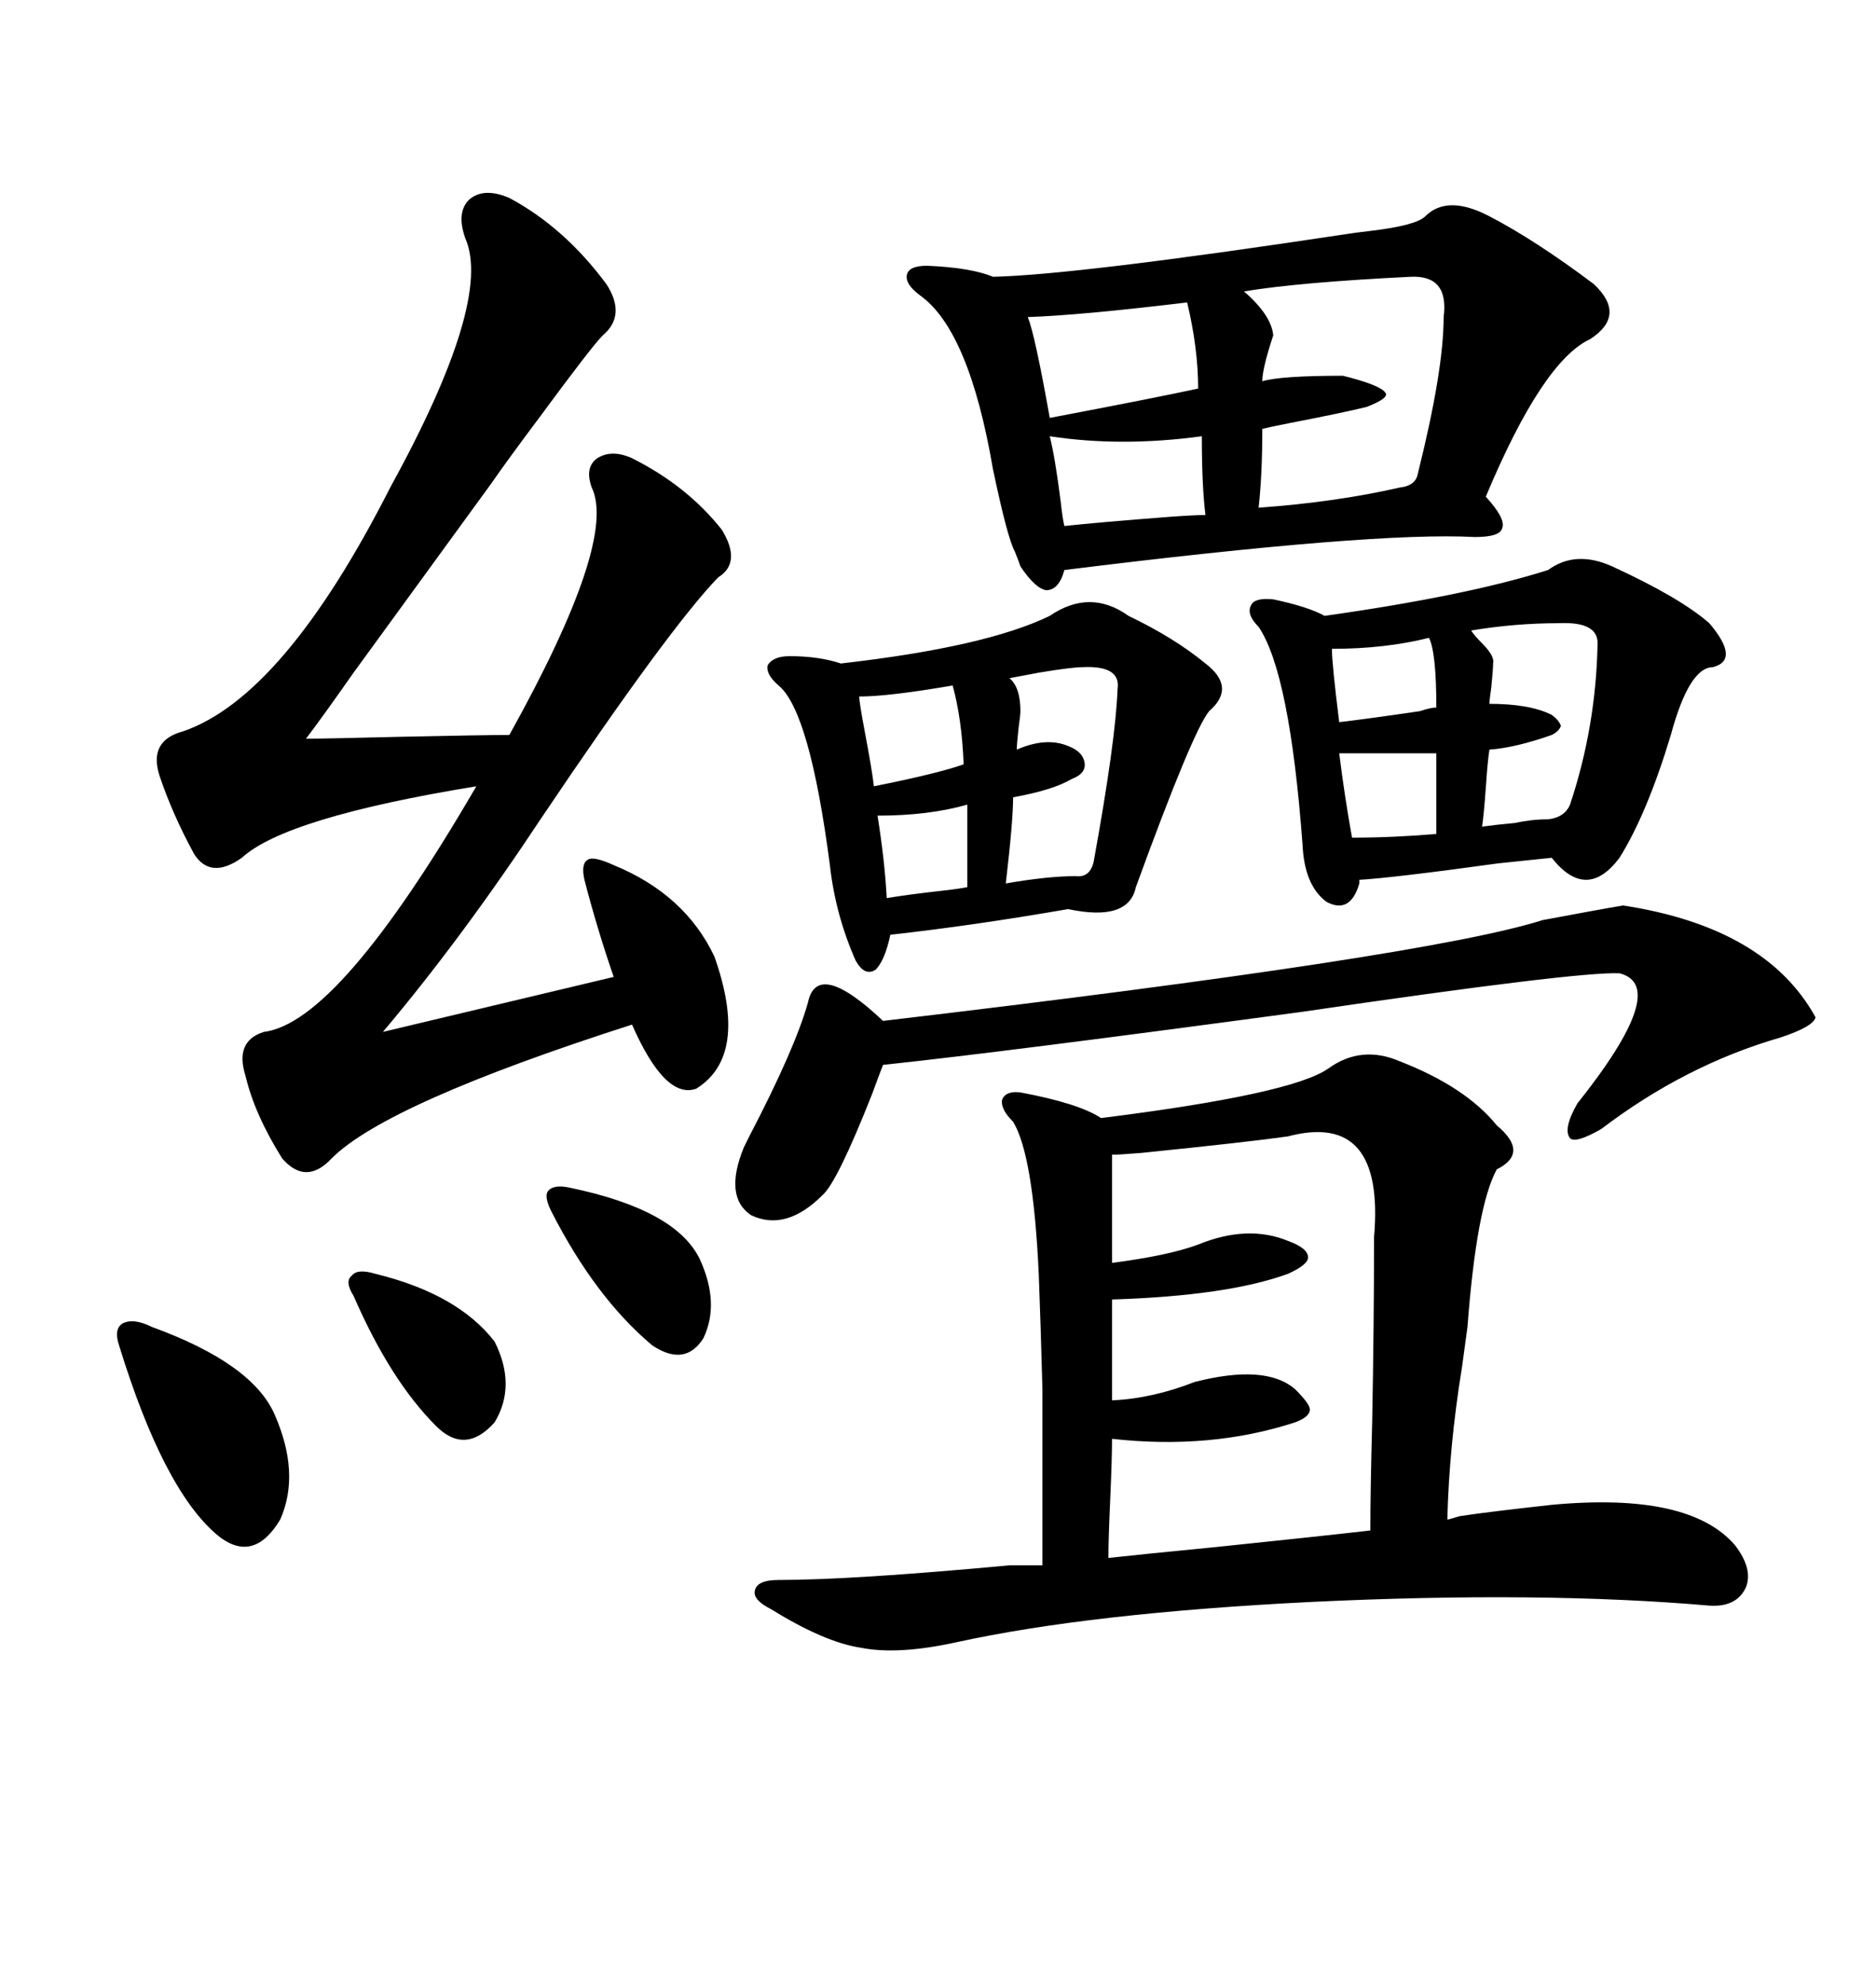 <svg xmlns="http://www.w3.org/2000/svg" xmlns:xlink="http://www.w3.org/1999/xlink" width="300" height="317.285"><path d="M233.79 242.29L233.79 242.29Q237.60 241.70 248.14 240.53L248.14 240.53Q270.12 238.48 277.44 246.97L277.44 246.97Q280.37 250.78 279.20 253.71L279.20 253.71Q277.73 256.93 273.34 256.64L273.34 256.64Q246.39 254.30 209.77 256.05L209.77 256.05Q174.32 257.81 152.93 262.50L152.93 262.50Q143.55 264.55 137.70 263.38L137.70 263.38Q131.84 262.50 123.34 257.23L123.34 257.23Q120.41 255.76 120.70 254.30L120.70 254.30Q121.00 252.54 124.51 252.54L124.51 252.54Q136.23 252.54 161.43 250.20L161.43 250.20L166.70 250.20Q166.70 231.15 166.70 222.07L166.70 222.07Q166.41 211.23 166.11 203.61L166.11 203.61Q165.23 184.57 162.01 179.30L162.01 179.30Q159.96 177.25 160.25 175.78L160.25 175.78Q160.84 174.32 163.18 174.61L163.18 174.61Q172.56 176.37 176.07 178.71L176.07 178.71Q206.54 174.90 212.40 170.80L212.40 170.80Q217.68 166.99 223.83 169.63L223.83 169.63Q234.38 173.73 239.36 179.88L239.36 179.88Q244.63 184.28 239.36 186.91L239.36 186.91Q236.13 192.77 234.67 212.11L234.67 212.11Q234.38 214.16 233.79 218.55L233.79 218.55Q231.74 231.15 231.45 242.87L231.45 242.87Q231.74 242.87 232.62 242.58L232.62 242.58Q233.50 242.29 233.79 242.29ZM81.45 31.64L81.45 31.64Q90.23 36.33 96.97 45.41L96.97 45.41Q100.20 50.39 96.39 53.61L96.39 53.61Q94.63 55.37 86.43 66.50L86.43 66.50Q81.15 73.54 78.52 77.34L78.52 77.34Q72.95 84.96 56.54 107.52L56.54 107.52Q50.98 115.43 48.93 118.07L48.93 118.07Q52.15 118.07 63.87 117.77L63.87 117.77Q77.34 117.48 81.45 117.48L81.45 117.48Q98.73 86.43 94.63 77.93L94.63 77.93Q93.46 74.71 95.51 73.24L95.51 73.24Q97.85 71.78 101.07 73.24L101.07 73.24Q109.86 77.64 115.43 84.67L115.43 84.67Q118.65 89.94 114.84 92.29L114.84 92.29Q106.93 100.49 86.43 130.96L86.43 130.96Q73.83 150 61.23 164.94L61.23 164.94L98.14 156.15Q95.51 148.54 93.46 140.63L93.46 140.63Q92.87 137.99 94.04 137.40L94.04 137.40Q94.92 136.82 98.14 138.28L98.14 138.28Q109.57 142.97 114.26 152.93L114.26 152.93Q119.82 168.75 111.33 174.02L111.33 174.02Q106.35 175.78 101.07 163.77L101.07 163.77Q61.82 176.37 53.03 185.16L53.03 185.16Q48.93 189.55 45.12 185.16L45.12 185.16Q40.72 178.13 39.26 171.97L39.26 171.97Q37.50 166.41 42.19 164.94L42.19 164.94Q54.20 163.48 76.17 125.68L76.17 125.68Q45.70 130.66 38.67 137.11L38.67 137.11Q33.69 140.63 31.05 136.52L31.05 136.52Q27.54 130.08 25.49 123.93L25.49 123.93Q23.73 118.36 29.30 116.89L29.30 116.89Q45.41 111.33 62.40 77.93L62.40 77.93Q78.81 48.05 74.41 38.09L74.41 38.09Q72.95 33.98 75 31.93L75 31.93Q77.34 29.88 81.45 31.64ZM238.18 34.57L238.18 34.57Q245.51 38.38 254.88 45.41L254.88 45.41Q260.16 50.39 254.30 54.20L254.30 54.20Q246.68 57.71 237.60 79.39L237.60 79.39Q240.82 82.91 240.23 84.38L240.23 84.38Q239.94 85.84 235.84 85.84L235.84 85.84Q219.73 84.96 170.21 91.11L170.21 91.11Q169.34 94.34 167.29 94.34L167.29 94.34Q165.53 94.04 163.18 90.53L163.18 90.53Q162.89 89.65 162.30 88.18L162.30 88.18Q161.13 86.13 158.79 75L158.79 75Q154.98 52.73 147.07 47.17L147.07 47.17Q144.73 45.41 145.02 43.95L145.02 43.95Q145.31 42.48 148.24 42.48L148.24 42.48Q155.27 42.77 158.79 44.24L158.79 44.24Q171.97 43.95 214.75 37.50L214.75 37.50Q216.50 37.21 219.14 36.91L219.14 36.91Q226.46 36.04 227.93 34.57L227.93 34.57Q231.45 31.05 238.18 34.57ZM257.81 90.53L257.81 90.53Q268.65 95.51 273.34 99.61L273.34 99.61Q278.32 105.47 273.93 106.64L273.93 106.64Q270.12 106.64 267.19 117.48L267.19 117.48Q263.38 130.08 258.98 137.11L258.98 137.11Q253.71 144.14 248.14 137.11L248.14 137.11Q245.51 137.40 239.65 137.99L239.65 137.99Q222.66 140.33 217.38 140.63L217.38 140.63L217.38 141.21Q215.92 146.19 212.11 144.14L212.11 144.14Q208.59 141.50 208.30 135.06L208.30 135.06Q206.25 107.52 201.27 100.20L201.27 100.20Q199.22 98.14 200.10 96.68L200.10 96.68Q200.68 95.51 203.61 95.80L203.61 95.80Q209.18 96.97 211.82 98.44L211.82 98.44Q234.67 95.21 247.56 91.11L247.56 91.11Q251.95 87.89 257.81 90.53ZM180.47 98.44L180.47 98.44Q187.79 101.95 192.77 106.05L192.77 106.05Q197.75 109.86 193.36 113.67L193.36 113.67Q190.72 116.89 181.64 141.80L181.64 141.80Q180.47 147.36 170.80 145.31L170.80 145.31Q155.57 147.95 142.38 149.41L142.38 149.41Q141.50 153.52 140.04 154.98L140.04 154.98Q138.28 156.15 136.82 153.52L136.82 153.52Q133.59 146.19 132.71 138.28L132.71 138.28Q129.49 113.67 124.51 109.57L124.51 109.57Q122.46 107.81 122.75 106.35L122.75 106.35Q123.63 104.88 126.27 104.88L126.27 104.88Q130.96 104.88 134.47 106.05L134.47 106.05Q157.62 103.42 167.87 98.44L167.87 98.44Q174.32 94.04 180.47 98.44ZM177.83 229.98L177.83 229.98Q177.83 233.20 177.54 239.65L177.54 239.65Q177.25 246.09 177.25 249.02L177.25 249.02Q182.52 248.44 194.53 247.27L194.53 247.27Q211.52 245.51 219.14 244.63L219.14 244.63Q219.14 238.18 219.43 227.34L219.43 227.34Q219.73 211.52 219.73 197.75L219.73 197.75Q221.48 177.54 205.96 181.64L205.96 181.64Q199.80 182.52 182.52 184.28L182.52 184.28Q179.00 184.57 177.83 184.57L177.83 184.57L177.83 201.86Q186.91 200.68 191.60 198.93L191.60 198.93Q199.51 195.70 205.96 198.34L205.96 198.34Q209.18 199.51 209.18 200.98L209.18 200.98Q209.18 202.15 205.96 203.61L205.96 203.61Q196.29 207.13 177.83 207.71L177.83 207.71L177.83 223.83Q184.28 223.54 191.02 220.90L191.02 220.90Q202.44 217.97 207.13 222.07L207.13 222.07Q209.47 224.41 209.47 225.29L209.47 225.29Q209.47 226.46 207.13 227.34L207.13 227.34Q193.65 231.74 177.83 229.98ZM259.57 144.73L259.57 144.73Q282.42 148.24 290.33 162.60L290.33 162.60Q290.04 164.06 284.77 165.82L284.77 165.82Q269.53 170.21 256.05 180.47L256.05 180.47Q251.95 182.81 251.07 181.93L251.07 181.93Q249.90 180.47 252.25 176.37L252.25 176.37Q267.19 157.62 258.98 155.57L258.98 155.57Q252.25 155.27 208.30 161.72L208.30 161.72Q160.55 168.16 141.21 170.21L141.21 170.21Q140.63 171.68 139.45 174.90L139.45 174.90Q133.89 188.96 131.54 191.02L131.54 191.02Q125.68 196.88 120.12 194.24L120.12 194.24Q115.72 191.31 118.95 183.40L118.95 183.40Q119.24 182.81 119.82 181.64L119.82 181.64Q127.15 167.58 129.20 160.25L129.20 160.25Q130.66 153.22 141.21 163.18L141.21 163.18Q228.22 152.93 246.68 147.07L246.68 147.07Q256.05 145.31 259.57 144.73ZM201.86 68.55L201.86 68.55Q201.86 75.88 201.27 81.15L201.27 81.15Q213.57 80.27 223.83 77.93L223.83 77.93Q226.46 77.64 226.76 75.59L226.76 75.59Q230.86 59.18 230.86 50.68L230.86 50.68Q231.74 43.95 225.59 44.24L225.59 44.24Q207.71 45.12 198.93 46.58L198.93 46.58Q203.32 50.39 203.61 53.61L203.61 53.61Q201.86 58.89 201.86 60.94L201.86 60.94Q204.79 60.06 214.75 60.06L214.75 60.06Q220.61 61.52 221.48 62.70L221.48 62.70Q222.36 63.57 218.55 65.04L218.55 65.04Q215.04 65.92 205.96 67.68L205.96 67.68Q203.03 68.26 201.86 68.55ZM24.32 212.11L24.32 212.11Q40.43 217.97 43.95 226.17L43.95 226.17Q48.05 235.55 44.82 242.87L44.82 242.87Q40.43 250.20 34.57 245.21L34.57 245.21Q26.07 237.89 19.04 215.04L19.04 215.04Q18.16 212.40 19.63 211.52L19.63 211.52Q21.39 210.64 24.32 212.11ZM238.18 119.82L238.18 119.82Q237.89 121.58 237.60 125.98L237.60 125.98Q237.30 130.08 237.01 132.13L237.01 132.13Q239.06 131.84 242.29 131.54L242.29 131.54Q244.92 130.96 247.56 130.96L247.56 130.96Q250.20 130.66 251.07 128.61L251.07 128.61Q255.18 116.31 255.47 103.13L255.47 103.13Q255.76 99.32 249.32 99.61L249.32 99.61Q242.29 99.61 235.25 100.78L235.25 100.78Q235.84 101.66 237.01 102.83L237.01 102.83Q239.06 104.88 238.77 106.05L238.77 106.05Q238.77 106.93 238.48 109.86L238.48 109.86Q238.18 111.91 238.18 112.50L238.18 112.50Q244.63 112.50 248.14 114.26L248.14 114.26Q249.32 115.14 249.61 116.02L249.61 116.02Q249.32 116.89 248.14 117.48L248.14 117.48Q242.29 119.53 238.18 119.82ZM173.14 106.64L173.14 106.64Q171.39 106.64 166.11 107.52L166.11 107.52Q162.89 108.11 161.43 108.40L161.43 108.40Q163.18 109.86 163.18 113.67L163.18 113.67Q163.18 114.26 162.89 116.31L162.89 116.31Q162.60 118.95 162.60 119.82L162.60 119.82Q167.29 117.77 170.80 119.24L170.80 119.24Q173.14 120.12 173.44 121.88L173.44 121.88Q173.73 123.63 171.39 124.51L171.39 124.51Q168.46 126.27 162.01 127.44L162.01 127.44Q162.01 131.25 160.84 141.21L160.84 141.21Q167.58 140.04 171.97 140.04L171.97 140.04Q174.32 140.33 174.90 137.70L174.90 137.70Q178.42 118.36 178.71 110.16L178.71 110.16Q179.30 106.35 173.14 106.64ZM91.11 189.84L91.11 189.84Q108.11 193.36 111.91 201.27L111.91 201.27Q115.14 208.30 112.50 213.87L112.50 213.87Q109.57 218.55 104.30 215.04L104.30 215.04Q95.21 207.42 88.18 193.65L88.18 193.65Q87.01 191.31 87.60 190.43L87.60 190.43Q88.48 189.26 91.11 189.84ZM60.06 203.61L60.06 203.61Q73.24 206.84 79.10 214.45L79.10 214.45Q82.62 221.48 79.10 227.34L79.10 227.34Q74.41 232.62 69.73 227.93L69.73 227.93Q62.40 220.61 56.54 207.13L56.54 207.13Q55.08 204.79 56.25 203.91L56.25 203.91Q57.13 202.73 60.06 203.61ZM164.36 50.68L164.36 50.68Q165.53 53.61 167.87 66.80L167.87 66.80Q184.86 63.57 191.60 62.11L191.60 62.11Q191.60 55.66 189.84 48.34L189.84 48.34Q172.85 50.39 164.36 50.68ZM167.87 69.73L167.87 69.73Q168.75 73.24 169.63 80.27L169.63 80.27Q169.92 82.91 170.21 84.08L170.21 84.08Q175.49 83.50 186.91 82.62L186.91 82.62Q191.02 82.32 192.77 82.32L192.77 82.32Q192.19 77.64 192.19 69.73L192.19 69.73Q179.30 71.48 167.87 69.73ZM152.34 109.57L152.34 109.57Q142.09 111.33 137.40 111.33L137.40 111.33Q137.40 112.21 138.28 116.89L138.28 116.89Q139.45 123.05 139.75 125.68L139.75 125.68Q150 123.63 154.10 122.17L154.10 122.17Q153.81 114.84 152.34 109.57ZM229.69 120.41L214.16 120.41Q215.04 127.44 216.21 133.89L216.21 133.89Q222.66 133.89 229.69 133.30L229.69 133.30L229.69 120.41ZM212.99 103.71L212.99 103.71Q212.99 106.05 214.16 115.43L214.16 115.43Q219.14 114.84 227.05 113.67L227.05 113.67Q228.81 113.09 229.69 113.09L229.69 113.09Q229.69 104.30 228.52 101.95L228.52 101.95Q221.48 103.71 212.99 103.71ZM140.33 130.37L140.33 130.37Q141.50 137.70 141.80 143.55L141.80 143.55Q145.31 142.97 150.59 142.38L150.59 142.38Q153.22 142.09 154.69 141.80L154.69 141.80L154.69 128.61Q148.54 130.37 140.33 130.37Z"/></svg>